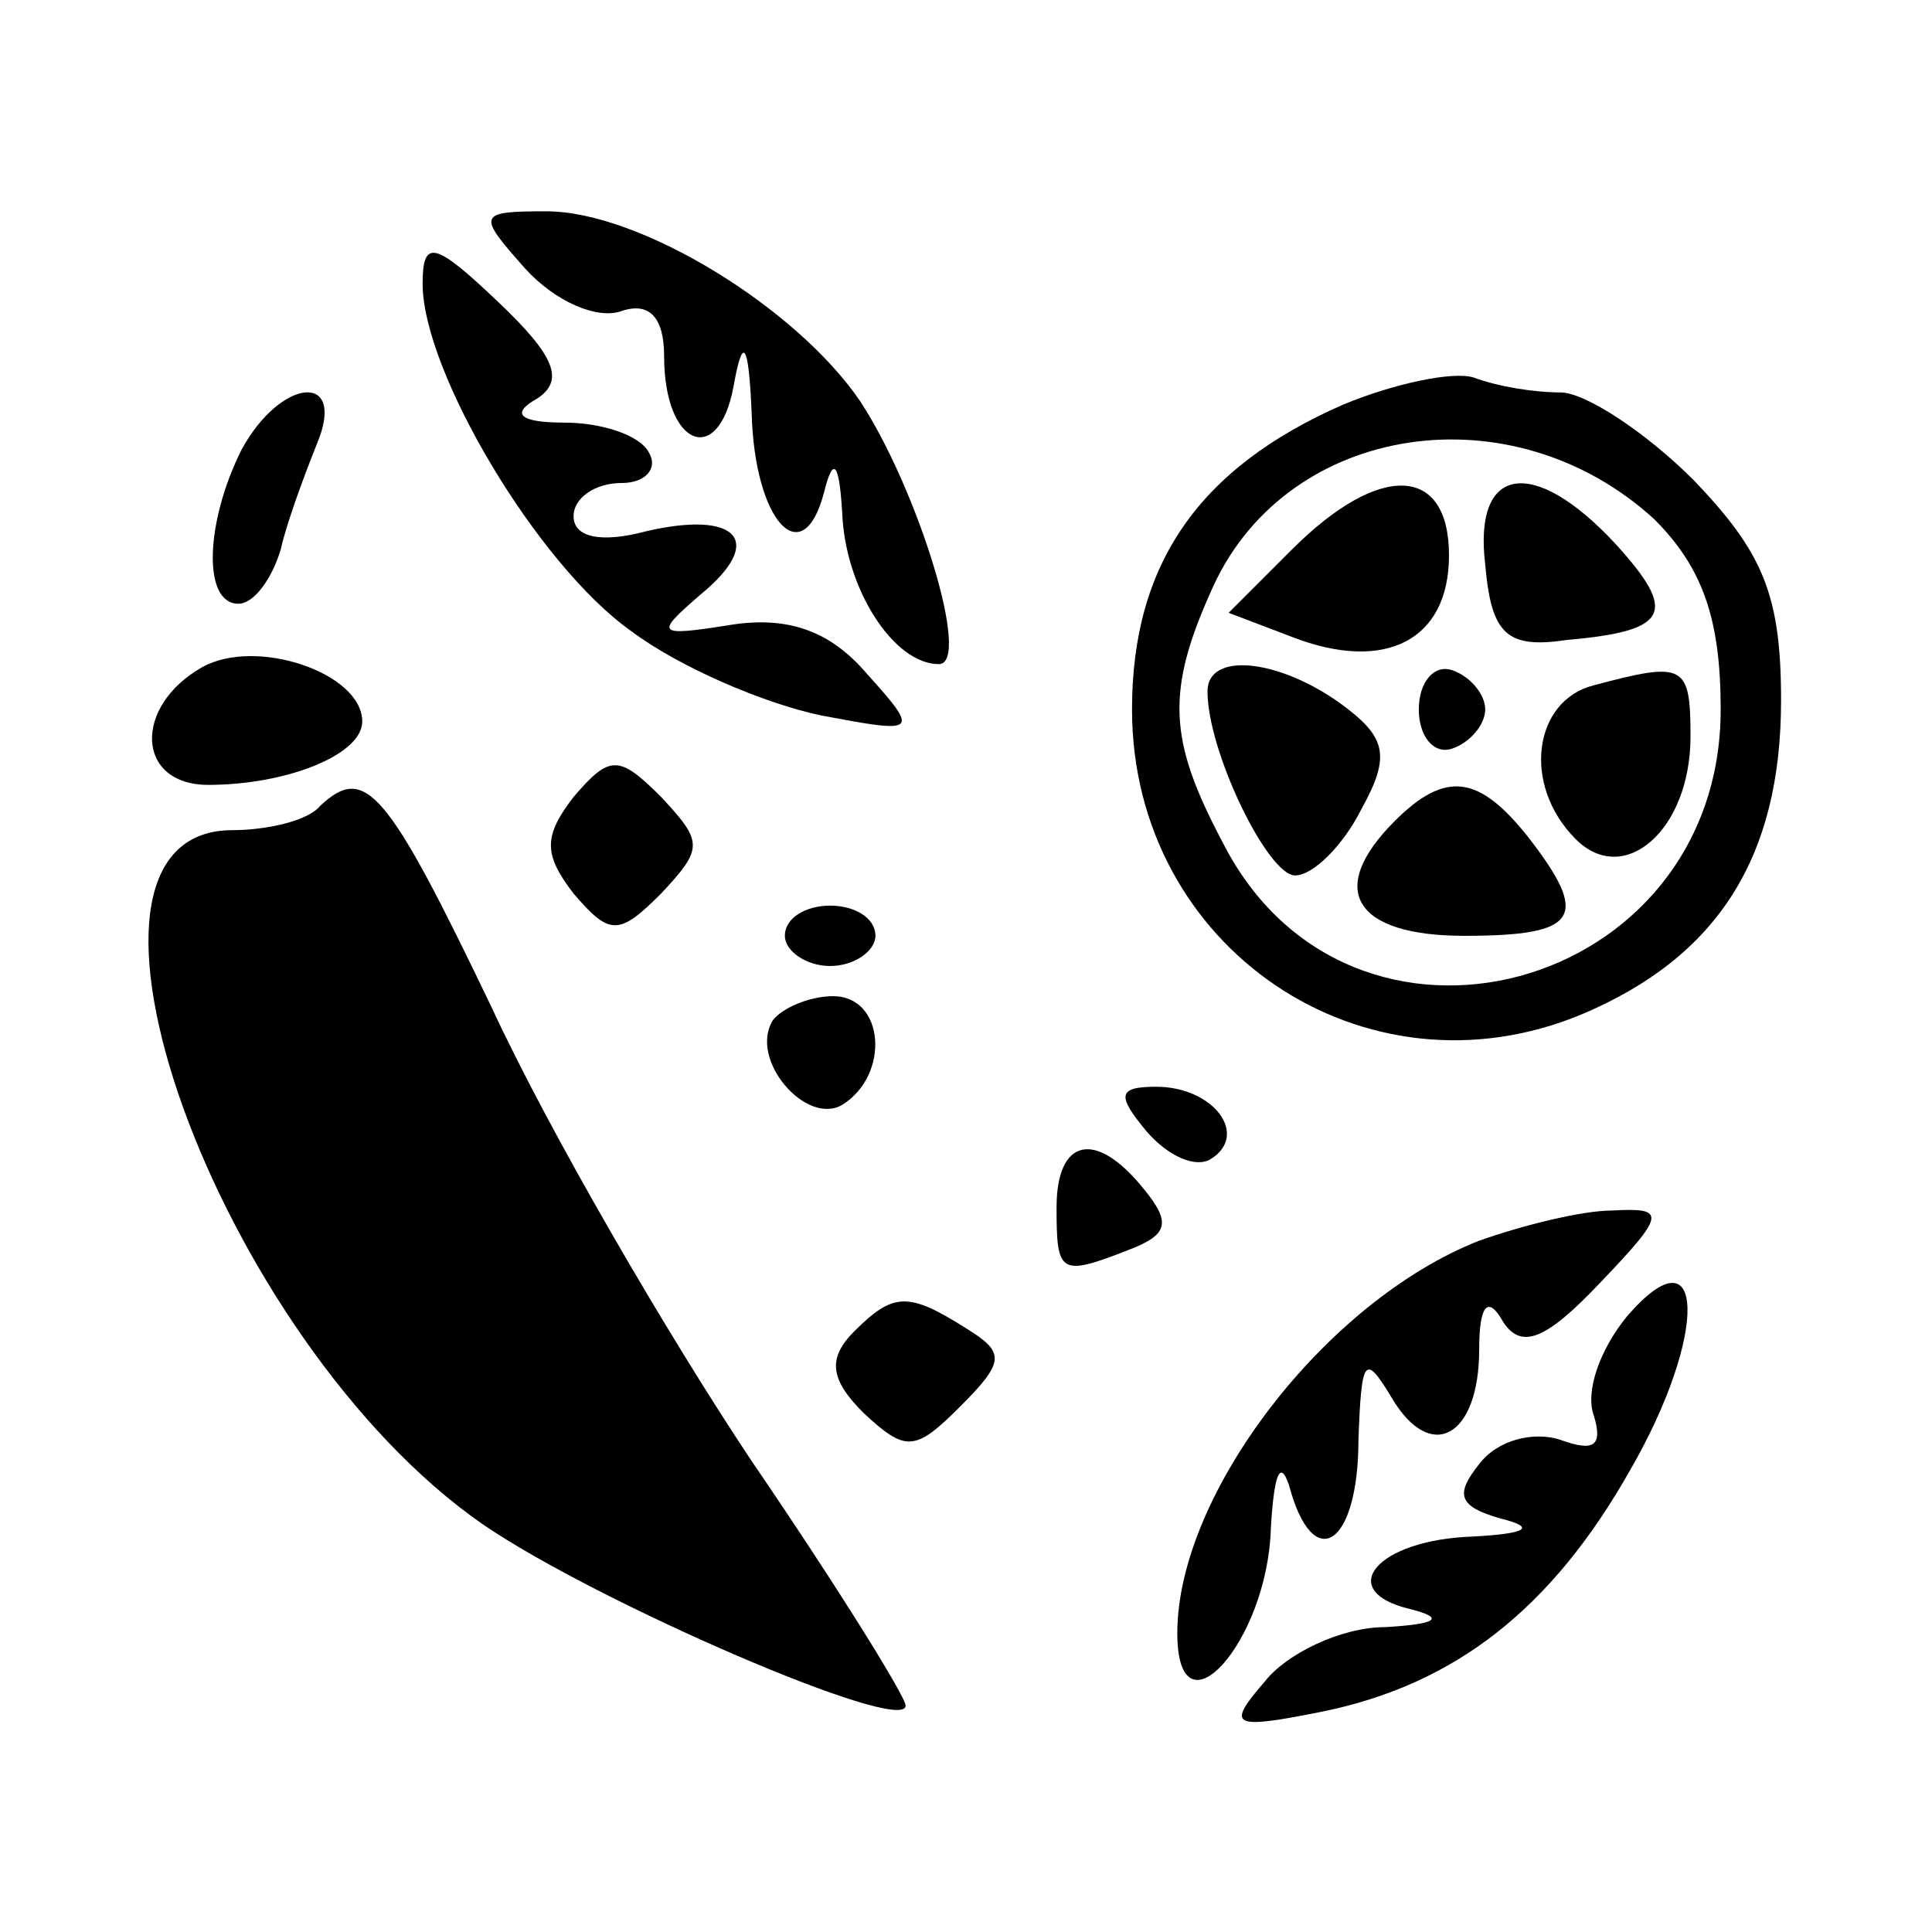 <?xml version="1.0" encoding="UTF-8" standalone="no"?> <svg xmlns="http://www.w3.org/2000/svg" version="1.0" width="64pt" height="64pt" viewBox="0 0 64 64" preserveAspectRatio="xMidYMid meet"><g transform="translate(0,64) scale(0.1,-0.1)" fill="#000000" stroke="none"><path d="M174 551 c10 -11 24 -17 32 -14 9 3 14 -2 14 -15 0 -30 18 -37 23 -10 3 17 5 15 6 -9 1 -36 17 -53 24 -26 3 12 5 10 6 -7 1 -25 17 -50 32 -50 11 0 -7 58 -26 87 -21 31 -73 63 -104 63 -23 0 -23 -1 -7 -19z"></path><path d="M140 546 c0 -29 38 -93 69 -115 16 -12 44 -24 63 -28 32 -6 33 -6 15 14 -12 14 -26 19 -45 16 -25 -4 -25 -3 -10 10 22 18 12 28 -18 21 -15 -4 -24 -2 -24 5 0 6 7 11 16 11 8 0 12 5 9 10 -3 6 -16 10 -28 10 -15 0 -18 3 -9 8 9 6 6 14 -13 32 -21 20 -25 21 -25 6z"></path><path d="M445 506 c-48 -21 -70 -53 -70 -101 0 -79 77 -131 149 -101 45 19 66 52 66 104 0 35 -6 49 -29 73 -16 16 -36 29 -44 29 -9 0 -21 2 -29 5 -7 2 -26 -2 -43 -9z m103 -38 c16 -16 22 -33 22 -63 0 -94 -123 -127 -165 -44 -18 34 -19 50 -3 85 25 54 99 65 146 22z"></path><path d="M428 458 l-21 -21 21 -8 c31 -12 52 -1 52 27 0 30 -23 31 -52 2z"></path><path d="M492 453 c2 -23 7 -28 27 -25 34 3 37 9 16 32 -27 29 -47 26 -43 -7z"></path><path d="M400 411 c0 -20 20 -61 29 -61 6 0 16 10 22 22 10 18 8 24 -7 35 -21 15 -44 17 -44 4z"></path><path d="M470 405 c0 -9 5 -15 11 -13 6 2 11 8 11 13 0 5 -5 11 -11 13 -6 2 -11 -4 -11 -13z"></path><path d="M528 413 c-20 -5 -24 -33 -6 -51 16 -16 38 3 38 34 0 24 -2 25 -32 17z"></path><path d="M462 368 c-23 -23 -13 -38 23 -38 38 0 42 6 21 33 -16 20 -27 22 -44 5z"></path><path d="M80 491 c-12 -24 -13 -51 -1 -51 5 0 11 8 14 18 2 9 8 25 12 35 10 24 -12 22 -25 -2z"></path><path d="M67 419 c-23 -13 -22 -39 2 -39 26 0 51 10 51 21 0 16 -35 28 -53 18z"></path><path d="M190 376 c-10 -13 -10 -19 0 -32 12 -14 15 -14 29 0 14 15 14 17 0 32 -14 14 -17 14 -29 0z"></path><path d="M106 373 c-4 -5 -18 -8 -29 -8 -66 0 -5 -169 83 -230 38 -26 140 -70 140 -60 0 3 -23 40 -51 81 -28 42 -67 109 -86 150 -35 73 -42 81 -57 67z"></path><path d="M260 330 c0 -5 7 -10 15 -10 8 0 15 5 15 10 0 6 -7 10 -15 10 -8 0 -15 -4 -15 -10z"></path><path d="M256 302 c-8 -13 11 -35 23 -28 16 10 14 36 -3 36 -8 0 -17 -4 -20 -8z"></path><path d="M380 265 c7 -8 16 -12 21 -9 13 8 1 24 -18 24 -13 0 -13 -3 -3 -15z"></path><path d="M350 240 c0 -22 1 -23 24 -14 13 5 14 9 5 20 -16 20 -29 17 -29 -6z"></path><path d="M490 229 c-51 -20 -100 -84 -100 -130 0 -36 30 -3 31 35 1 17 3 23 6 14 8 -30 23 -20 23 15 1 27 2 29 11 14 13 -22 29 -13 29 16 0 15 3 18 8 9 6 -9 14 -6 32 13 22 23 22 25 4 24 -10 0 -30 -5 -44 -10z"></path><path d="M539 204 c-9 -11 -14 -25 -11 -33 3 -10 0 -12 -11 -8 -9 3 -21 0 -27 -8 -8 -10 -7 -14 7 -18 12 -3 9 -5 -9 -6 -32 -1 -46 -18 -21 -24 12 -3 9 -5 -8 -6 -15 0 -33 -9 -40 -18 -13 -15 -11 -16 19 -10 44 9 76 34 102 80 26 45 25 81 -1 51z"></path><path d="M283 199 c-9 -9 -8 -16 3 -27 14 -13 17 -13 32 2 15 15 15 18 2 26 -19 12 -24 12 -37 -1z"></path></g></svg> 